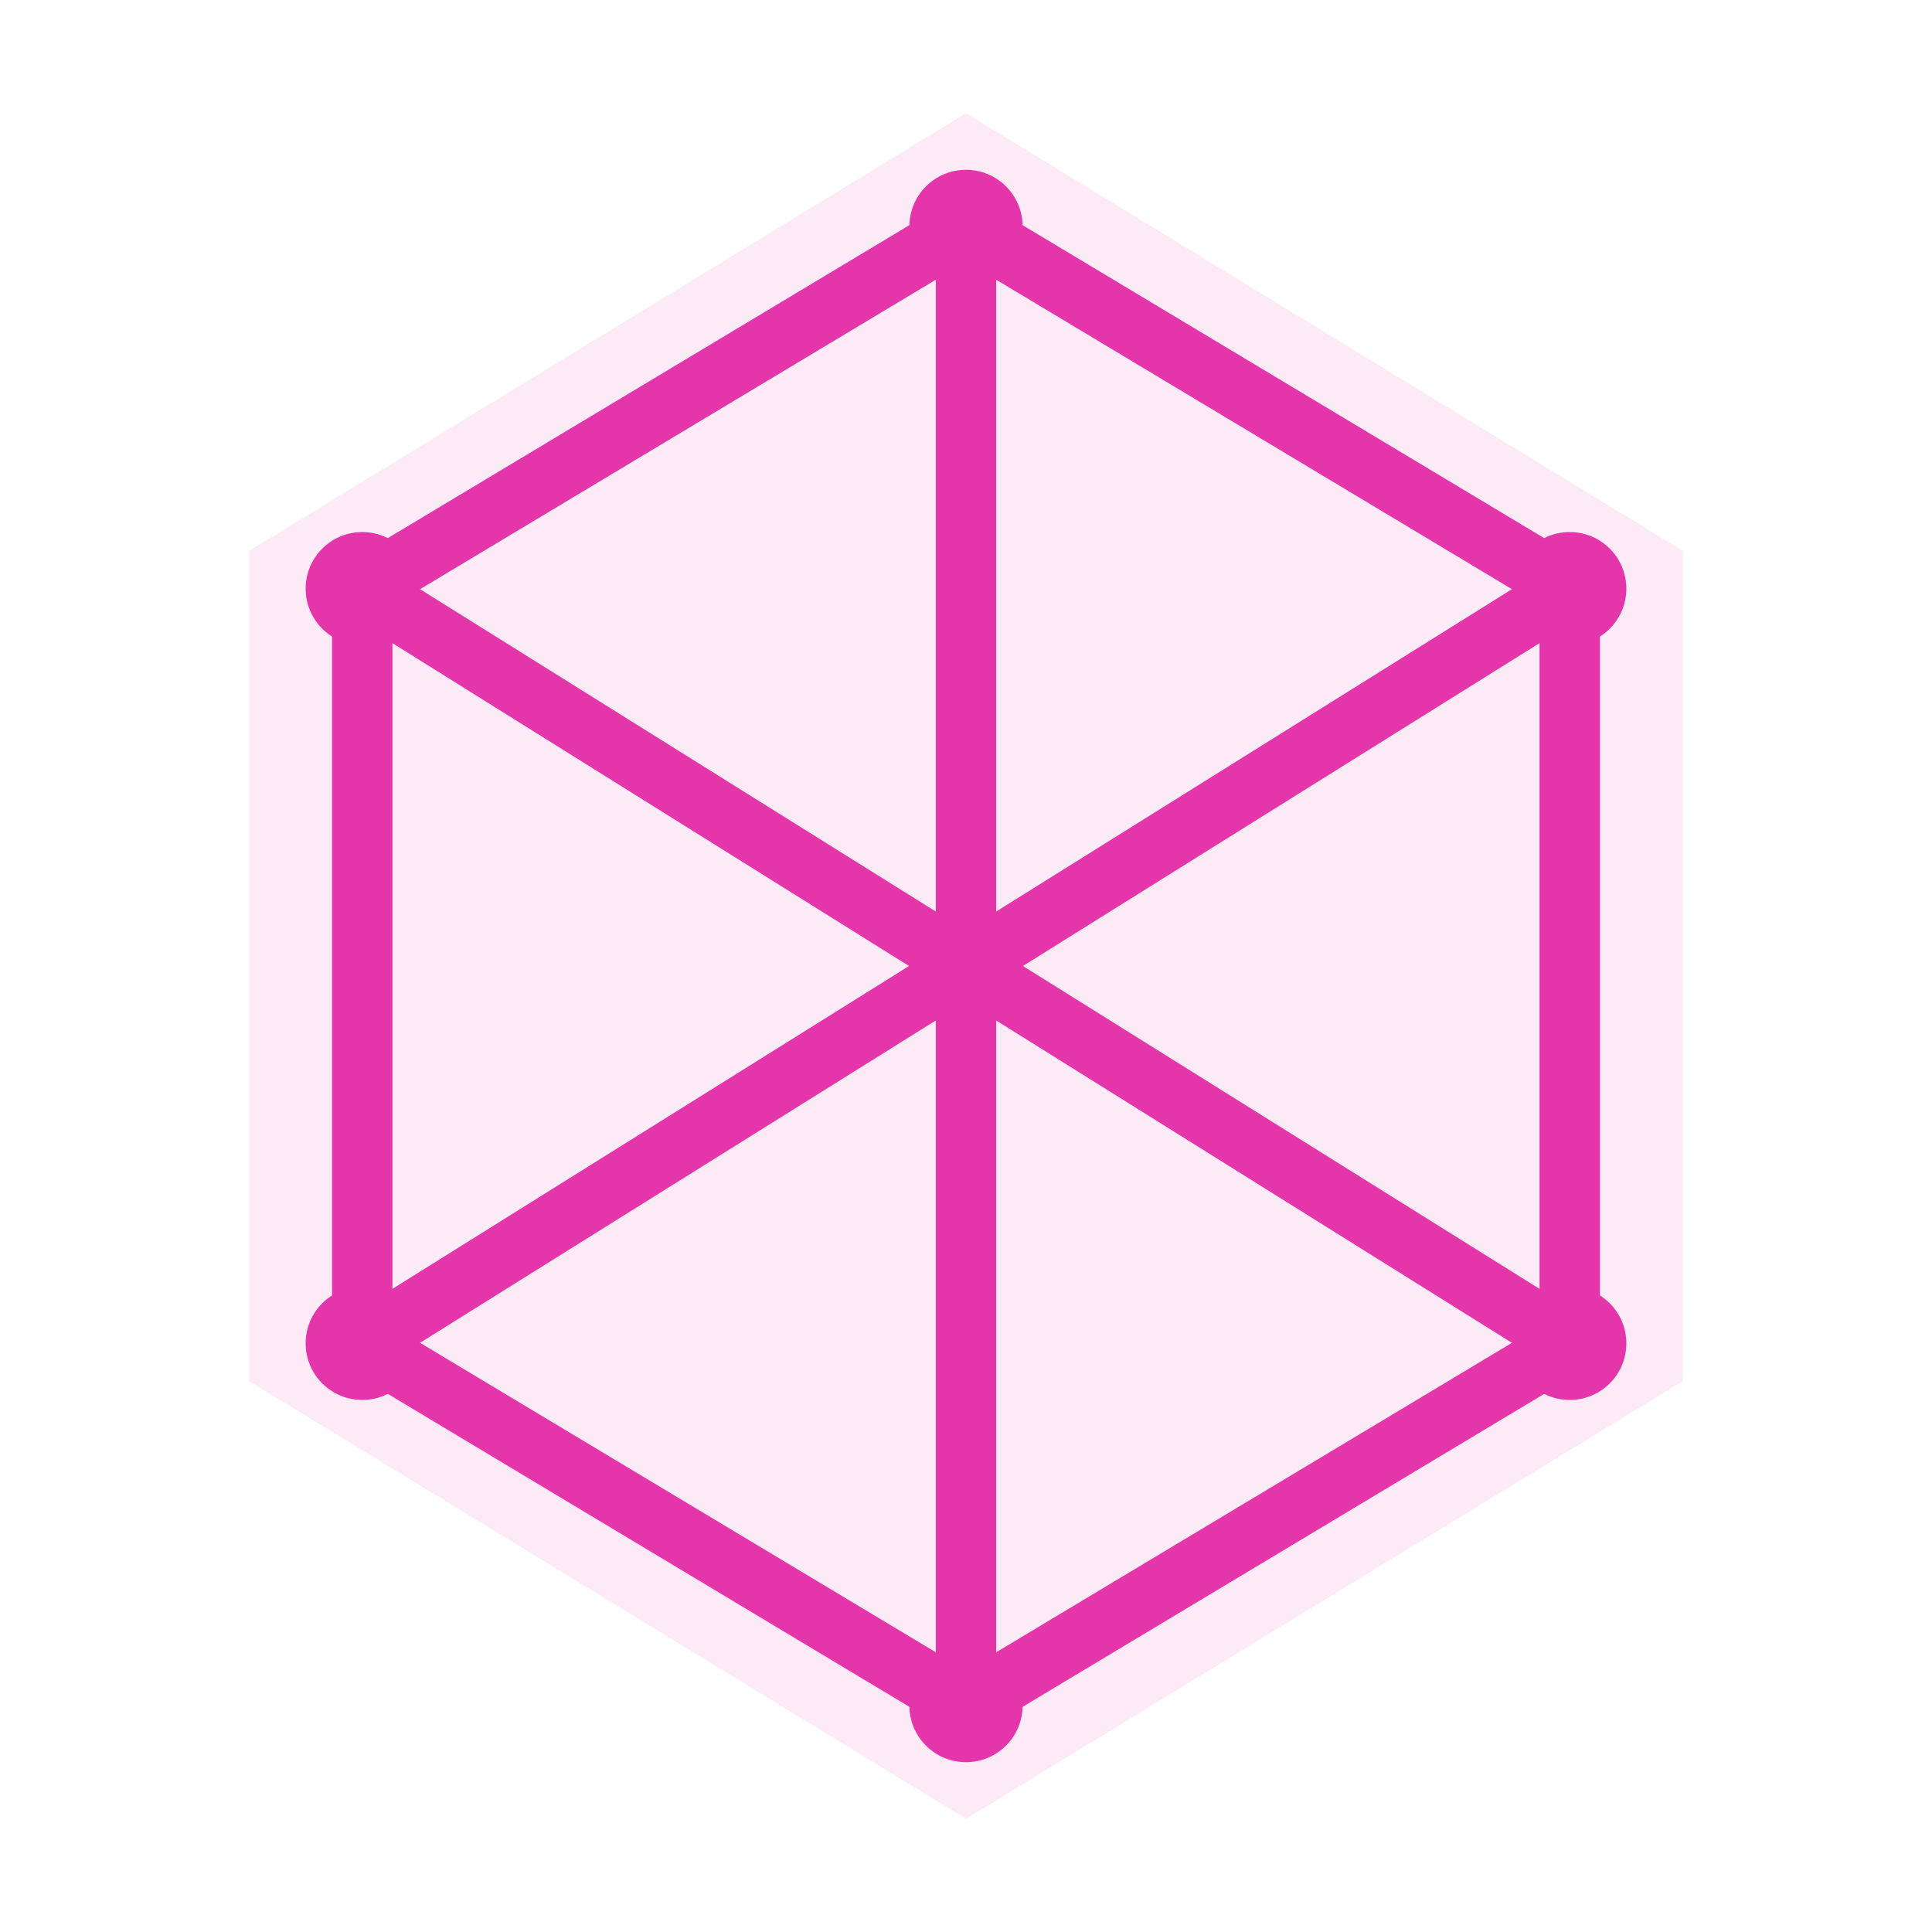 <?xml version="1.0" encoding="UTF-8"?>
<svg width="512" height="512" viewBox="0 0 512 512" fill="none" xmlns="http://www.w3.org/2000/svg">
    <path d="M256 30L446 146V366L256 482L66 366V146L256 30Z" fill="#E535AB" fill-opacity="0.1"/>
    <path d="M256 60L416 156V356L256 452L96 356V156L256 60Z" stroke="#E535AB" stroke-width="16"/>
    <path d="M96 156L416 356M416 156L96 356M256 60V452" stroke="#E535AB" stroke-width="16"/>
    <circle cx="256" cy="60" r="15" fill="#E535AB"/>
    <circle cx="256" cy="452" r="15" fill="#E535AB"/>
    <circle cx="96" cy="156" r="15" fill="#E535AB"/>
    <circle cx="96" cy="356" r="15" fill="#E535AB"/>
    <circle cx="416" cy="156" r="15" fill="#E535AB"/>
    <circle cx="416" cy="356" r="15" fill="#E535AB"/>
</svg> 
